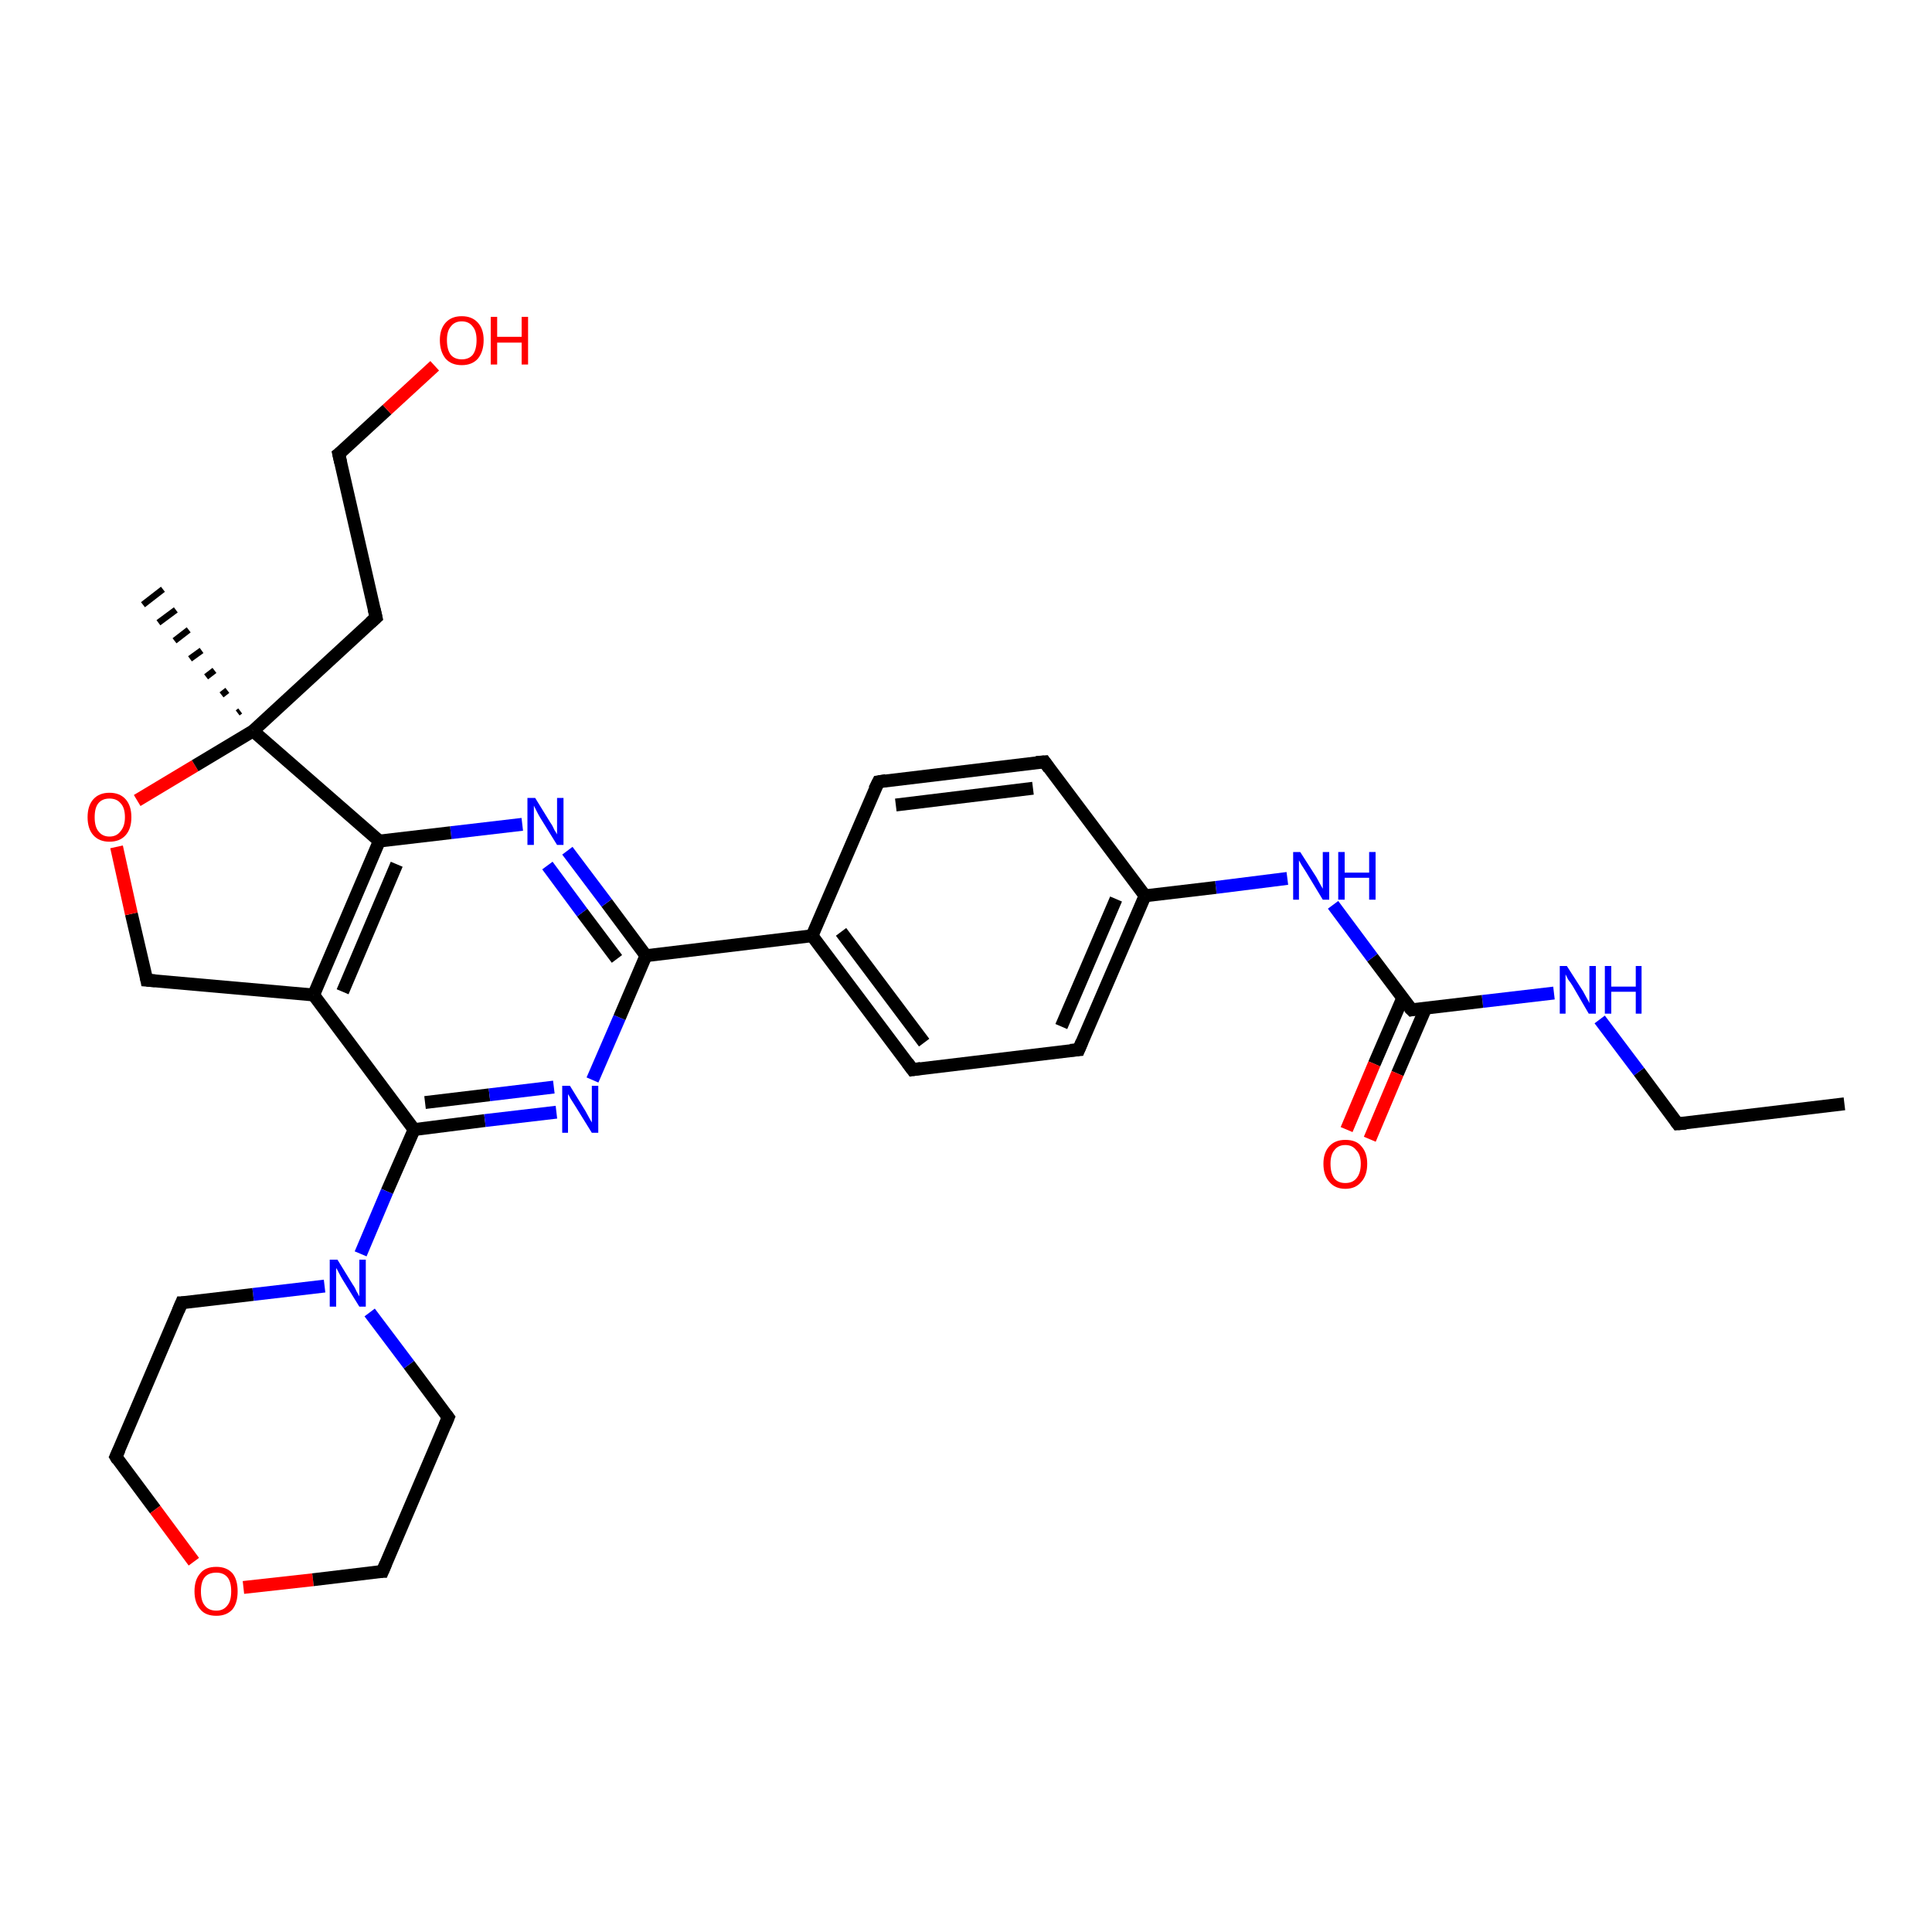 <?xml version='1.0' encoding='iso-8859-1'?>
<svg version='1.1' baseProfile='full'
              xmlns='http://www.w3.org/2000/svg'
                      xmlns:rdkit='http://www.rdkit.org/xml'
                      xmlns:xlink='http://www.w3.org/1999/xlink'
                  xml:space='preserve'
width='300px' height='300px' viewBox='0 0 300 300'>
<!-- END OF HEADER -->
<rect style='opacity:1.0;fill:#FFFFFF;stroke:none' width='300.0' height='300.0' x='0.0' y='0.0'> </rect>
<path class='bond-0 atom-0 atom-1' d='M 286.4,171.4 L 260.5,174.5' style='fill:none;fill-rule:evenodd;stroke:#000000;stroke-width:2.0px;stroke-linecap:butt;stroke-linejoin:miter;stroke-opacity:1' />
<path class='bond-1 atom-1 atom-2' d='M 260.5,174.5 L 254.5,166.4' style='fill:none;fill-rule:evenodd;stroke:#000000;stroke-width:2.0px;stroke-linecap:butt;stroke-linejoin:miter;stroke-opacity:1' />
<path class='bond-1 atom-1 atom-2' d='M 254.5,166.4 L 248.4,158.3' style='fill:none;fill-rule:evenodd;stroke:#0000FF;stroke-width:2.0px;stroke-linecap:butt;stroke-linejoin:miter;stroke-opacity:1' />
<path class='bond-2 atom-2 atom-3' d='M 241.3,154.2 L 230.2,155.5' style='fill:none;fill-rule:evenodd;stroke:#0000FF;stroke-width:2.0px;stroke-linecap:butt;stroke-linejoin:miter;stroke-opacity:1' />
<path class='bond-2 atom-2 atom-3' d='M 230.2,155.5 L 219.2,156.8' style='fill:none;fill-rule:evenodd;stroke:#000000;stroke-width:2.0px;stroke-linecap:butt;stroke-linejoin:miter;stroke-opacity:1' />
<path class='bond-3 atom-3 atom-4' d='M 217.8,155.0 L 213.4,165.2' style='fill:none;fill-rule:evenodd;stroke:#000000;stroke-width:2.0px;stroke-linecap:butt;stroke-linejoin:miter;stroke-opacity:1' />
<path class='bond-3 atom-3 atom-4' d='M 213.4,165.2 L 209.1,175.4' style='fill:none;fill-rule:evenodd;stroke:#FF0000;stroke-width:2.0px;stroke-linecap:butt;stroke-linejoin:miter;stroke-opacity:1' />
<path class='bond-3 atom-3 atom-4' d='M 221.4,156.5 L 217.0,166.7' style='fill:none;fill-rule:evenodd;stroke:#000000;stroke-width:2.0px;stroke-linecap:butt;stroke-linejoin:miter;stroke-opacity:1' />
<path class='bond-3 atom-3 atom-4' d='M 217.0,166.7 L 212.7,176.9' style='fill:none;fill-rule:evenodd;stroke:#FF0000;stroke-width:2.0px;stroke-linecap:butt;stroke-linejoin:miter;stroke-opacity:1' />
<path class='bond-4 atom-3 atom-5' d='M 219.2,156.8 L 213.1,148.7' style='fill:none;fill-rule:evenodd;stroke:#000000;stroke-width:2.0px;stroke-linecap:butt;stroke-linejoin:miter;stroke-opacity:1' />
<path class='bond-4 atom-3 atom-5' d='M 213.1,148.7 L 207.0,140.5' style='fill:none;fill-rule:evenodd;stroke:#0000FF;stroke-width:2.0px;stroke-linecap:butt;stroke-linejoin:miter;stroke-opacity:1' />
<path class='bond-5 atom-5 atom-6' d='M 199.9,136.4 L 188.8,137.8' style='fill:none;fill-rule:evenodd;stroke:#0000FF;stroke-width:2.0px;stroke-linecap:butt;stroke-linejoin:miter;stroke-opacity:1' />
<path class='bond-5 atom-5 atom-6' d='M 188.8,137.8 L 177.8,139.1' style='fill:none;fill-rule:evenodd;stroke:#000000;stroke-width:2.0px;stroke-linecap:butt;stroke-linejoin:miter;stroke-opacity:1' />
<path class='bond-6 atom-6 atom-7' d='M 177.8,139.1 L 167.5,163.0' style='fill:none;fill-rule:evenodd;stroke:#000000;stroke-width:2.0px;stroke-linecap:butt;stroke-linejoin:miter;stroke-opacity:1' />
<path class='bond-6 atom-6 atom-7' d='M 173.3,139.6 L 164.8,159.4' style='fill:none;fill-rule:evenodd;stroke:#000000;stroke-width:2.0px;stroke-linecap:butt;stroke-linejoin:miter;stroke-opacity:1' />
<path class='bond-7 atom-7 atom-8' d='M 167.5,163.0 L 141.7,166.1' style='fill:none;fill-rule:evenodd;stroke:#000000;stroke-width:2.0px;stroke-linecap:butt;stroke-linejoin:miter;stroke-opacity:1' />
<path class='bond-8 atom-8 atom-9' d='M 141.7,166.1 L 126.1,145.3' style='fill:none;fill-rule:evenodd;stroke:#000000;stroke-width:2.0px;stroke-linecap:butt;stroke-linejoin:miter;stroke-opacity:1' />
<path class='bond-8 atom-8 atom-9' d='M 143.5,161.9 L 130.6,144.7' style='fill:none;fill-rule:evenodd;stroke:#000000;stroke-width:2.0px;stroke-linecap:butt;stroke-linejoin:miter;stroke-opacity:1' />
<path class='bond-9 atom-9 atom-10' d='M 126.1,145.3 L 136.4,121.4' style='fill:none;fill-rule:evenodd;stroke:#000000;stroke-width:2.0px;stroke-linecap:butt;stroke-linejoin:miter;stroke-opacity:1' />
<path class='bond-10 atom-10 atom-11' d='M 136.4,121.4 L 162.2,118.3' style='fill:none;fill-rule:evenodd;stroke:#000000;stroke-width:2.0px;stroke-linecap:butt;stroke-linejoin:miter;stroke-opacity:1' />
<path class='bond-10 atom-10 atom-11' d='M 139.1,125.0 L 160.4,122.4' style='fill:none;fill-rule:evenodd;stroke:#000000;stroke-width:2.0px;stroke-linecap:butt;stroke-linejoin:miter;stroke-opacity:1' />
<path class='bond-11 atom-9 atom-12' d='M 126.1,145.3 L 100.3,148.4' style='fill:none;fill-rule:evenodd;stroke:#000000;stroke-width:2.0px;stroke-linecap:butt;stroke-linejoin:miter;stroke-opacity:1' />
<path class='bond-12 atom-12 atom-13' d='M 100.3,148.4 L 94.2,140.2' style='fill:none;fill-rule:evenodd;stroke:#000000;stroke-width:2.0px;stroke-linecap:butt;stroke-linejoin:miter;stroke-opacity:1' />
<path class='bond-12 atom-12 atom-13' d='M 94.2,140.2 L 88.1,132.1' style='fill:none;fill-rule:evenodd;stroke:#0000FF;stroke-width:2.0px;stroke-linecap:butt;stroke-linejoin:miter;stroke-opacity:1' />
<path class='bond-12 atom-12 atom-13' d='M 95.8,148.9 L 90.4,141.7' style='fill:none;fill-rule:evenodd;stroke:#000000;stroke-width:2.0px;stroke-linecap:butt;stroke-linejoin:miter;stroke-opacity:1' />
<path class='bond-12 atom-12 atom-13' d='M 90.4,141.7 L 85.0,134.4' style='fill:none;fill-rule:evenodd;stroke:#0000FF;stroke-width:2.0px;stroke-linecap:butt;stroke-linejoin:miter;stroke-opacity:1' />
<path class='bond-13 atom-13 atom-14' d='M 81.1,128.0 L 70.0,129.3' style='fill:none;fill-rule:evenodd;stroke:#0000FF;stroke-width:2.0px;stroke-linecap:butt;stroke-linejoin:miter;stroke-opacity:1' />
<path class='bond-13 atom-13 atom-14' d='M 70.0,129.3 L 58.9,130.6' style='fill:none;fill-rule:evenodd;stroke:#000000;stroke-width:2.0px;stroke-linecap:butt;stroke-linejoin:miter;stroke-opacity:1' />
<path class='bond-14 atom-14 atom-15' d='M 58.9,130.6 L 48.7,154.5' style='fill:none;fill-rule:evenodd;stroke:#000000;stroke-width:2.0px;stroke-linecap:butt;stroke-linejoin:miter;stroke-opacity:1' />
<path class='bond-14 atom-14 atom-15' d='M 61.6,134.2 L 53.2,154.0' style='fill:none;fill-rule:evenodd;stroke:#000000;stroke-width:2.0px;stroke-linecap:butt;stroke-linejoin:miter;stroke-opacity:1' />
<path class='bond-15 atom-15 atom-16' d='M 48.7,154.5 L 22.8,152.2' style='fill:none;fill-rule:evenodd;stroke:#000000;stroke-width:2.0px;stroke-linecap:butt;stroke-linejoin:miter;stroke-opacity:1' />
<path class='bond-16 atom-16 atom-17' d='M 22.8,152.2 L 20.4,141.9' style='fill:none;fill-rule:evenodd;stroke:#000000;stroke-width:2.0px;stroke-linecap:butt;stroke-linejoin:miter;stroke-opacity:1' />
<path class='bond-16 atom-16 atom-17' d='M 20.4,141.9 L 18.1,131.5' style='fill:none;fill-rule:evenodd;stroke:#FF0000;stroke-width:2.0px;stroke-linecap:butt;stroke-linejoin:miter;stroke-opacity:1' />
<path class='bond-17 atom-17 atom-18' d='M 21.3,124.3 L 30.3,118.9' style='fill:none;fill-rule:evenodd;stroke:#FF0000;stroke-width:2.0px;stroke-linecap:butt;stroke-linejoin:miter;stroke-opacity:1' />
<path class='bond-17 atom-17 atom-18' d='M 30.3,118.9 L 39.3,113.5' style='fill:none;fill-rule:evenodd;stroke:#000000;stroke-width:2.0px;stroke-linecap:butt;stroke-linejoin:miter;stroke-opacity:1' />
<path class='bond-18 atom-18 atom-19' d='M 36.9,110.7 L 37.3,110.4' style='fill:none;fill-rule:evenodd;stroke:#000000;stroke-width:1.0px;stroke-linecap:butt;stroke-linejoin:miter;stroke-opacity:1' />
<path class='bond-18 atom-18 atom-19' d='M 34.4,107.9 L 35.3,107.2' style='fill:none;fill-rule:evenodd;stroke:#000000;stroke-width:1.0px;stroke-linecap:butt;stroke-linejoin:miter;stroke-opacity:1' />
<path class='bond-18 atom-18 atom-19' d='M 32.0,105.1 L 33.3,104.1' style='fill:none;fill-rule:evenodd;stroke:#000000;stroke-width:1.0px;stroke-linecap:butt;stroke-linejoin:miter;stroke-opacity:1' />
<path class='bond-18 atom-18 atom-19' d='M 29.5,102.3 L 31.3,101.0' style='fill:none;fill-rule:evenodd;stroke:#000000;stroke-width:1.0px;stroke-linecap:butt;stroke-linejoin:miter;stroke-opacity:1' />
<path class='bond-18 atom-18 atom-19' d='M 27.1,99.5 L 29.3,97.8' style='fill:none;fill-rule:evenodd;stroke:#000000;stroke-width:1.0px;stroke-linecap:butt;stroke-linejoin:miter;stroke-opacity:1' />
<path class='bond-18 atom-18 atom-19' d='M 24.6,96.7 L 27.3,94.7' style='fill:none;fill-rule:evenodd;stroke:#000000;stroke-width:1.0px;stroke-linecap:butt;stroke-linejoin:miter;stroke-opacity:1' />
<path class='bond-18 atom-18 atom-19' d='M 22.2,93.9 L 25.3,91.5' style='fill:none;fill-rule:evenodd;stroke:#000000;stroke-width:1.0px;stroke-linecap:butt;stroke-linejoin:miter;stroke-opacity:1' />
<path class='bond-19 atom-18 atom-20' d='M 39.3,113.5 L 58.4,95.9' style='fill:none;fill-rule:evenodd;stroke:#000000;stroke-width:2.0px;stroke-linecap:butt;stroke-linejoin:miter;stroke-opacity:1' />
<path class='bond-20 atom-20 atom-21' d='M 58.4,95.9 L 52.6,70.5' style='fill:none;fill-rule:evenodd;stroke:#000000;stroke-width:2.0px;stroke-linecap:butt;stroke-linejoin:miter;stroke-opacity:1' />
<path class='bond-21 atom-21 atom-22' d='M 52.6,70.5 L 60.1,63.6' style='fill:none;fill-rule:evenodd;stroke:#000000;stroke-width:2.0px;stroke-linecap:butt;stroke-linejoin:miter;stroke-opacity:1' />
<path class='bond-21 atom-21 atom-22' d='M 60.1,63.6 L 67.5,56.8' style='fill:none;fill-rule:evenodd;stroke:#FF0000;stroke-width:2.0px;stroke-linecap:butt;stroke-linejoin:miter;stroke-opacity:1' />
<path class='bond-22 atom-15 atom-23' d='M 48.7,154.5 L 64.3,175.4' style='fill:none;fill-rule:evenodd;stroke:#000000;stroke-width:2.0px;stroke-linecap:butt;stroke-linejoin:miter;stroke-opacity:1' />
<path class='bond-23 atom-23 atom-24' d='M 64.3,175.4 L 75.3,174.0' style='fill:none;fill-rule:evenodd;stroke:#000000;stroke-width:2.0px;stroke-linecap:butt;stroke-linejoin:miter;stroke-opacity:1' />
<path class='bond-23 atom-23 atom-24' d='M 75.3,174.0 L 86.4,172.7' style='fill:none;fill-rule:evenodd;stroke:#0000FF;stroke-width:2.0px;stroke-linecap:butt;stroke-linejoin:miter;stroke-opacity:1' />
<path class='bond-23 atom-23 atom-24' d='M 66.0,171.2 L 76.0,170.0' style='fill:none;fill-rule:evenodd;stroke:#000000;stroke-width:2.0px;stroke-linecap:butt;stroke-linejoin:miter;stroke-opacity:1' />
<path class='bond-23 atom-23 atom-24' d='M 76.0,170.0 L 86.0,168.8' style='fill:none;fill-rule:evenodd;stroke:#0000FF;stroke-width:2.0px;stroke-linecap:butt;stroke-linejoin:miter;stroke-opacity:1' />
<path class='bond-24 atom-23 atom-25' d='M 64.3,175.4 L 60.1,185.0' style='fill:none;fill-rule:evenodd;stroke:#000000;stroke-width:2.0px;stroke-linecap:butt;stroke-linejoin:miter;stroke-opacity:1' />
<path class='bond-24 atom-23 atom-25' d='M 60.1,185.0 L 56.0,194.7' style='fill:none;fill-rule:evenodd;stroke:#0000FF;stroke-width:2.0px;stroke-linecap:butt;stroke-linejoin:miter;stroke-opacity:1' />
<path class='bond-25 atom-25 atom-26' d='M 50.4,199.7 L 39.3,201.0' style='fill:none;fill-rule:evenodd;stroke:#0000FF;stroke-width:2.0px;stroke-linecap:butt;stroke-linejoin:miter;stroke-opacity:1' />
<path class='bond-25 atom-25 atom-26' d='M 39.3,201.0 L 28.2,202.3' style='fill:none;fill-rule:evenodd;stroke:#000000;stroke-width:2.0px;stroke-linecap:butt;stroke-linejoin:miter;stroke-opacity:1' />
<path class='bond-26 atom-26 atom-27' d='M 28.2,202.3 L 18.0,226.2' style='fill:none;fill-rule:evenodd;stroke:#000000;stroke-width:2.0px;stroke-linecap:butt;stroke-linejoin:miter;stroke-opacity:1' />
<path class='bond-27 atom-27 atom-28' d='M 18.0,226.2 L 24.1,234.4' style='fill:none;fill-rule:evenodd;stroke:#000000;stroke-width:2.0px;stroke-linecap:butt;stroke-linejoin:miter;stroke-opacity:1' />
<path class='bond-27 atom-27 atom-28' d='M 24.1,234.4 L 30.1,242.5' style='fill:none;fill-rule:evenodd;stroke:#FF0000;stroke-width:2.0px;stroke-linecap:butt;stroke-linejoin:miter;stroke-opacity:1' />
<path class='bond-28 atom-28 atom-29' d='M 37.8,246.5 L 48.6,245.3' style='fill:none;fill-rule:evenodd;stroke:#FF0000;stroke-width:2.0px;stroke-linecap:butt;stroke-linejoin:miter;stroke-opacity:1' />
<path class='bond-28 atom-28 atom-29' d='M 48.6,245.3 L 59.4,244.0' style='fill:none;fill-rule:evenodd;stroke:#000000;stroke-width:2.0px;stroke-linecap:butt;stroke-linejoin:miter;stroke-opacity:1' />
<path class='bond-29 atom-29 atom-30' d='M 59.4,244.0 L 69.6,220.1' style='fill:none;fill-rule:evenodd;stroke:#000000;stroke-width:2.0px;stroke-linecap:butt;stroke-linejoin:miter;stroke-opacity:1' />
<path class='bond-30 atom-11 atom-6' d='M 162.2,118.3 L 177.8,139.1' style='fill:none;fill-rule:evenodd;stroke:#000000;stroke-width:2.0px;stroke-linecap:butt;stroke-linejoin:miter;stroke-opacity:1' />
<path class='bond-31 atom-24 atom-12' d='M 92.0,167.7 L 96.2,158.0' style='fill:none;fill-rule:evenodd;stroke:#0000FF;stroke-width:2.0px;stroke-linecap:butt;stroke-linejoin:miter;stroke-opacity:1' />
<path class='bond-31 atom-24 atom-12' d='M 96.2,158.0 L 100.3,148.4' style='fill:none;fill-rule:evenodd;stroke:#000000;stroke-width:2.0px;stroke-linecap:butt;stroke-linejoin:miter;stroke-opacity:1' />
<path class='bond-32 atom-30 atom-25' d='M 69.6,220.1 L 63.5,211.9' style='fill:none;fill-rule:evenodd;stroke:#000000;stroke-width:2.0px;stroke-linecap:butt;stroke-linejoin:miter;stroke-opacity:1' />
<path class='bond-32 atom-30 atom-25' d='M 63.5,211.9 L 57.4,203.8' style='fill:none;fill-rule:evenodd;stroke:#0000FF;stroke-width:2.0px;stroke-linecap:butt;stroke-linejoin:miter;stroke-opacity:1' />
<path class='bond-33 atom-18 atom-14' d='M 39.3,113.5 L 58.9,130.6' style='fill:none;fill-rule:evenodd;stroke:#000000;stroke-width:2.0px;stroke-linecap:butt;stroke-linejoin:miter;stroke-opacity:1' />
<path d='M 261.8,174.4 L 260.5,174.5 L 260.2,174.1' style='fill:none;stroke:#000000;stroke-width:2.0px;stroke-linecap:butt;stroke-linejoin:miter;stroke-opacity:1;' />
<path d='M 219.7,156.7 L 219.2,156.8 L 218.8,156.4' style='fill:none;stroke:#000000;stroke-width:2.0px;stroke-linecap:butt;stroke-linejoin:miter;stroke-opacity:1;' />
<path d='M 168.0,161.8 L 167.5,163.0 L 166.2,163.1' style='fill:none;stroke:#000000;stroke-width:2.0px;stroke-linecap:butt;stroke-linejoin:miter;stroke-opacity:1;' />
<path d='M 143.0,165.9 L 141.7,166.1 L 140.9,165.0' style='fill:none;stroke:#000000;stroke-width:2.0px;stroke-linecap:butt;stroke-linejoin:miter;stroke-opacity:1;' />
<path d='M 135.8,122.6 L 136.4,121.4 L 137.6,121.2' style='fill:none;stroke:#000000;stroke-width:2.0px;stroke-linecap:butt;stroke-linejoin:miter;stroke-opacity:1;' />
<path d='M 160.9,118.4 L 162.2,118.3 L 162.9,119.3' style='fill:none;stroke:#000000;stroke-width:2.0px;stroke-linecap:butt;stroke-linejoin:miter;stroke-opacity:1;' />
<path d='M 24.1,152.3 L 22.8,152.2 L 22.7,151.7' style='fill:none;stroke:#000000;stroke-width:2.0px;stroke-linecap:butt;stroke-linejoin:miter;stroke-opacity:1;' />
<path d='M 57.5,96.7 L 58.4,95.9 L 58.1,94.6' style='fill:none;stroke:#000000;stroke-width:2.0px;stroke-linecap:butt;stroke-linejoin:miter;stroke-opacity:1;' />
<path d='M 52.9,71.8 L 52.6,70.5 L 53.0,70.2' style='fill:none;stroke:#000000;stroke-width:2.0px;stroke-linecap:butt;stroke-linejoin:miter;stroke-opacity:1;' />
<path d='M 28.8,202.3 L 28.2,202.3 L 27.7,203.5' style='fill:none;stroke:#000000;stroke-width:2.0px;stroke-linecap:butt;stroke-linejoin:miter;stroke-opacity:1;' />
<path d='M 18.5,225.1 L 18.0,226.2 L 18.3,226.7' style='fill:none;stroke:#000000;stroke-width:2.0px;stroke-linecap:butt;stroke-linejoin:miter;stroke-opacity:1;' />
<path d='M 58.8,244.0 L 59.4,244.0 L 59.9,242.8' style='fill:none;stroke:#000000;stroke-width:2.0px;stroke-linecap:butt;stroke-linejoin:miter;stroke-opacity:1;' />
<path d='M 69.1,221.3 L 69.6,220.1 L 69.3,219.7' style='fill:none;stroke:#000000;stroke-width:2.0px;stroke-linecap:butt;stroke-linejoin:miter;stroke-opacity:1;' />
<path class='atom-2' d='M 243.3 150.0
L 245.8 153.9
Q 246.0 154.3, 246.4 155.0
Q 246.8 155.7, 246.8 155.8
L 246.8 150.0
L 247.8 150.0
L 247.8 157.4
L 246.7 157.4
L 244.2 153.1
Q 243.9 152.6, 243.5 152.1
Q 243.2 151.5, 243.1 151.3
L 243.1 157.4
L 242.2 157.4
L 242.2 150.0
L 243.3 150.0
' fill='#0000FF'/>
<path class='atom-2' d='M 249.2 150.0
L 250.2 150.0
L 250.2 153.2
L 254.0 153.2
L 254.0 150.0
L 254.9 150.0
L 254.9 157.4
L 254.0 157.4
L 254.0 154.0
L 250.2 154.0
L 250.2 157.4
L 249.2 157.4
L 249.2 150.0
' fill='#0000FF'/>
<path class='atom-4' d='M 205.5 180.7
Q 205.5 179.0, 206.4 178.0
Q 207.3 177.0, 208.9 177.0
Q 210.6 177.0, 211.4 178.0
Q 212.3 179.0, 212.3 180.7
Q 212.3 182.5, 211.4 183.5
Q 210.5 184.6, 208.9 184.6
Q 207.3 184.6, 206.4 183.5
Q 205.5 182.5, 205.5 180.7
M 208.9 183.7
Q 210.0 183.7, 210.6 183.0
Q 211.3 182.2, 211.3 180.7
Q 211.3 179.3, 210.6 178.6
Q 210.0 177.8, 208.9 177.8
Q 207.8 177.8, 207.2 178.6
Q 206.6 179.3, 206.6 180.7
Q 206.6 182.2, 207.2 183.0
Q 207.8 183.7, 208.9 183.7
' fill='#FF0000'/>
<path class='atom-5' d='M 201.9 132.3
L 204.4 136.2
Q 204.6 136.6, 205.0 137.3
Q 205.4 138.0, 205.4 138.0
L 205.4 132.3
L 206.4 132.3
L 206.4 139.7
L 205.4 139.7
L 202.8 135.4
Q 202.5 134.9, 202.1 134.3
Q 201.8 133.8, 201.7 133.6
L 201.7 139.7
L 200.8 139.7
L 200.8 132.3
L 201.9 132.3
' fill='#0000FF'/>
<path class='atom-5' d='M 207.8 132.3
L 208.8 132.3
L 208.8 135.5
L 212.6 135.5
L 212.6 132.3
L 213.6 132.3
L 213.6 139.7
L 212.6 139.7
L 212.6 136.3
L 208.8 136.3
L 208.8 139.7
L 207.8 139.7
L 207.8 132.3
' fill='#0000FF'/>
<path class='atom-13' d='M 83.1 123.9
L 85.5 127.8
Q 85.8 128.2, 86.1 128.9
Q 86.5 129.5, 86.5 129.6
L 86.5 123.9
L 87.5 123.9
L 87.5 131.2
L 86.5 131.2
L 83.9 127.0
Q 83.6 126.5, 83.3 125.9
Q 83.0 125.3, 82.9 125.1
L 82.9 131.2
L 81.9 131.2
L 81.9 123.9
L 83.1 123.9
' fill='#0000FF'/>
<path class='atom-17' d='M 13.6 126.9
Q 13.6 125.1, 14.5 124.1
Q 15.4 123.1, 17.0 123.1
Q 18.6 123.1, 19.5 124.1
Q 20.4 125.1, 20.4 126.9
Q 20.4 128.7, 19.5 129.7
Q 18.6 130.7, 17.0 130.7
Q 15.4 130.7, 14.5 129.7
Q 13.6 128.7, 13.6 126.9
M 17.0 129.9
Q 18.1 129.9, 18.7 129.1
Q 19.4 128.3, 19.4 126.9
Q 19.4 125.4, 18.7 124.7
Q 18.1 124.0, 17.0 124.0
Q 15.9 124.0, 15.3 124.7
Q 14.7 125.4, 14.7 126.9
Q 14.7 128.4, 15.3 129.1
Q 15.9 129.9, 17.0 129.9
' fill='#FF0000'/>
<path class='atom-22' d='M 68.3 52.8
Q 68.3 51.1, 69.2 50.1
Q 70.1 49.1, 71.7 49.1
Q 73.3 49.1, 74.2 50.1
Q 75.1 51.1, 75.1 52.8
Q 75.1 54.6, 74.2 55.7
Q 73.3 56.7, 71.7 56.7
Q 70.1 56.7, 69.2 55.7
Q 68.3 54.6, 68.3 52.8
M 71.7 55.8
Q 72.8 55.8, 73.4 55.1
Q 74.0 54.3, 74.0 52.8
Q 74.0 51.4, 73.4 50.7
Q 72.8 49.9, 71.7 49.9
Q 70.6 49.9, 70.0 50.7
Q 69.4 51.4, 69.4 52.8
Q 69.4 54.3, 70.0 55.1
Q 70.6 55.8, 71.7 55.8
' fill='#FF0000'/>
<path class='atom-22' d='M 76.2 49.2
L 77.2 49.2
L 77.2 52.3
L 81.0 52.3
L 81.0 49.2
L 82.0 49.2
L 82.0 56.6
L 81.0 56.6
L 81.0 53.2
L 77.2 53.2
L 77.2 56.6
L 76.2 56.6
L 76.2 49.2
' fill='#FF0000'/>
<path class='atom-24' d='M 88.5 168.6
L 90.9 172.5
Q 91.1 172.9, 91.5 173.6
Q 91.9 174.3, 91.9 174.3
L 91.9 168.6
L 92.9 168.6
L 92.9 175.9
L 91.9 175.9
L 89.3 171.7
Q 89.0 171.2, 88.6 170.6
Q 88.3 170.0, 88.2 169.9
L 88.2 175.9
L 87.3 175.9
L 87.3 168.6
L 88.5 168.6
' fill='#0000FF'/>
<path class='atom-25' d='M 52.4 195.6
L 54.8 199.5
Q 55.1 199.9, 55.4 200.6
Q 55.8 201.3, 55.8 201.3
L 55.8 195.6
L 56.8 195.6
L 56.8 202.9
L 55.8 202.9
L 53.2 198.7
Q 52.9 198.2, 52.6 197.6
Q 52.3 197.0, 52.2 196.9
L 52.2 202.9
L 51.2 202.9
L 51.2 195.6
L 52.4 195.6
' fill='#0000FF'/>
<path class='atom-28' d='M 30.2 247.1
Q 30.2 245.3, 31.1 244.3
Q 31.9 243.3, 33.6 243.3
Q 35.2 243.3, 36.1 244.3
Q 36.9 245.3, 36.9 247.1
Q 36.9 248.9, 36.1 249.9
Q 35.2 250.9, 33.6 250.9
Q 31.9 250.9, 31.1 249.9
Q 30.2 248.9, 30.2 247.1
M 33.6 250.1
Q 34.7 250.1, 35.3 249.3
Q 35.9 248.6, 35.9 247.1
Q 35.9 245.6, 35.3 244.9
Q 34.7 244.2, 33.6 244.2
Q 32.4 244.2, 31.8 244.9
Q 31.2 245.6, 31.2 247.1
Q 31.2 248.6, 31.8 249.3
Q 32.4 250.1, 33.6 250.1
' fill='#FF0000'/>
</svg>
